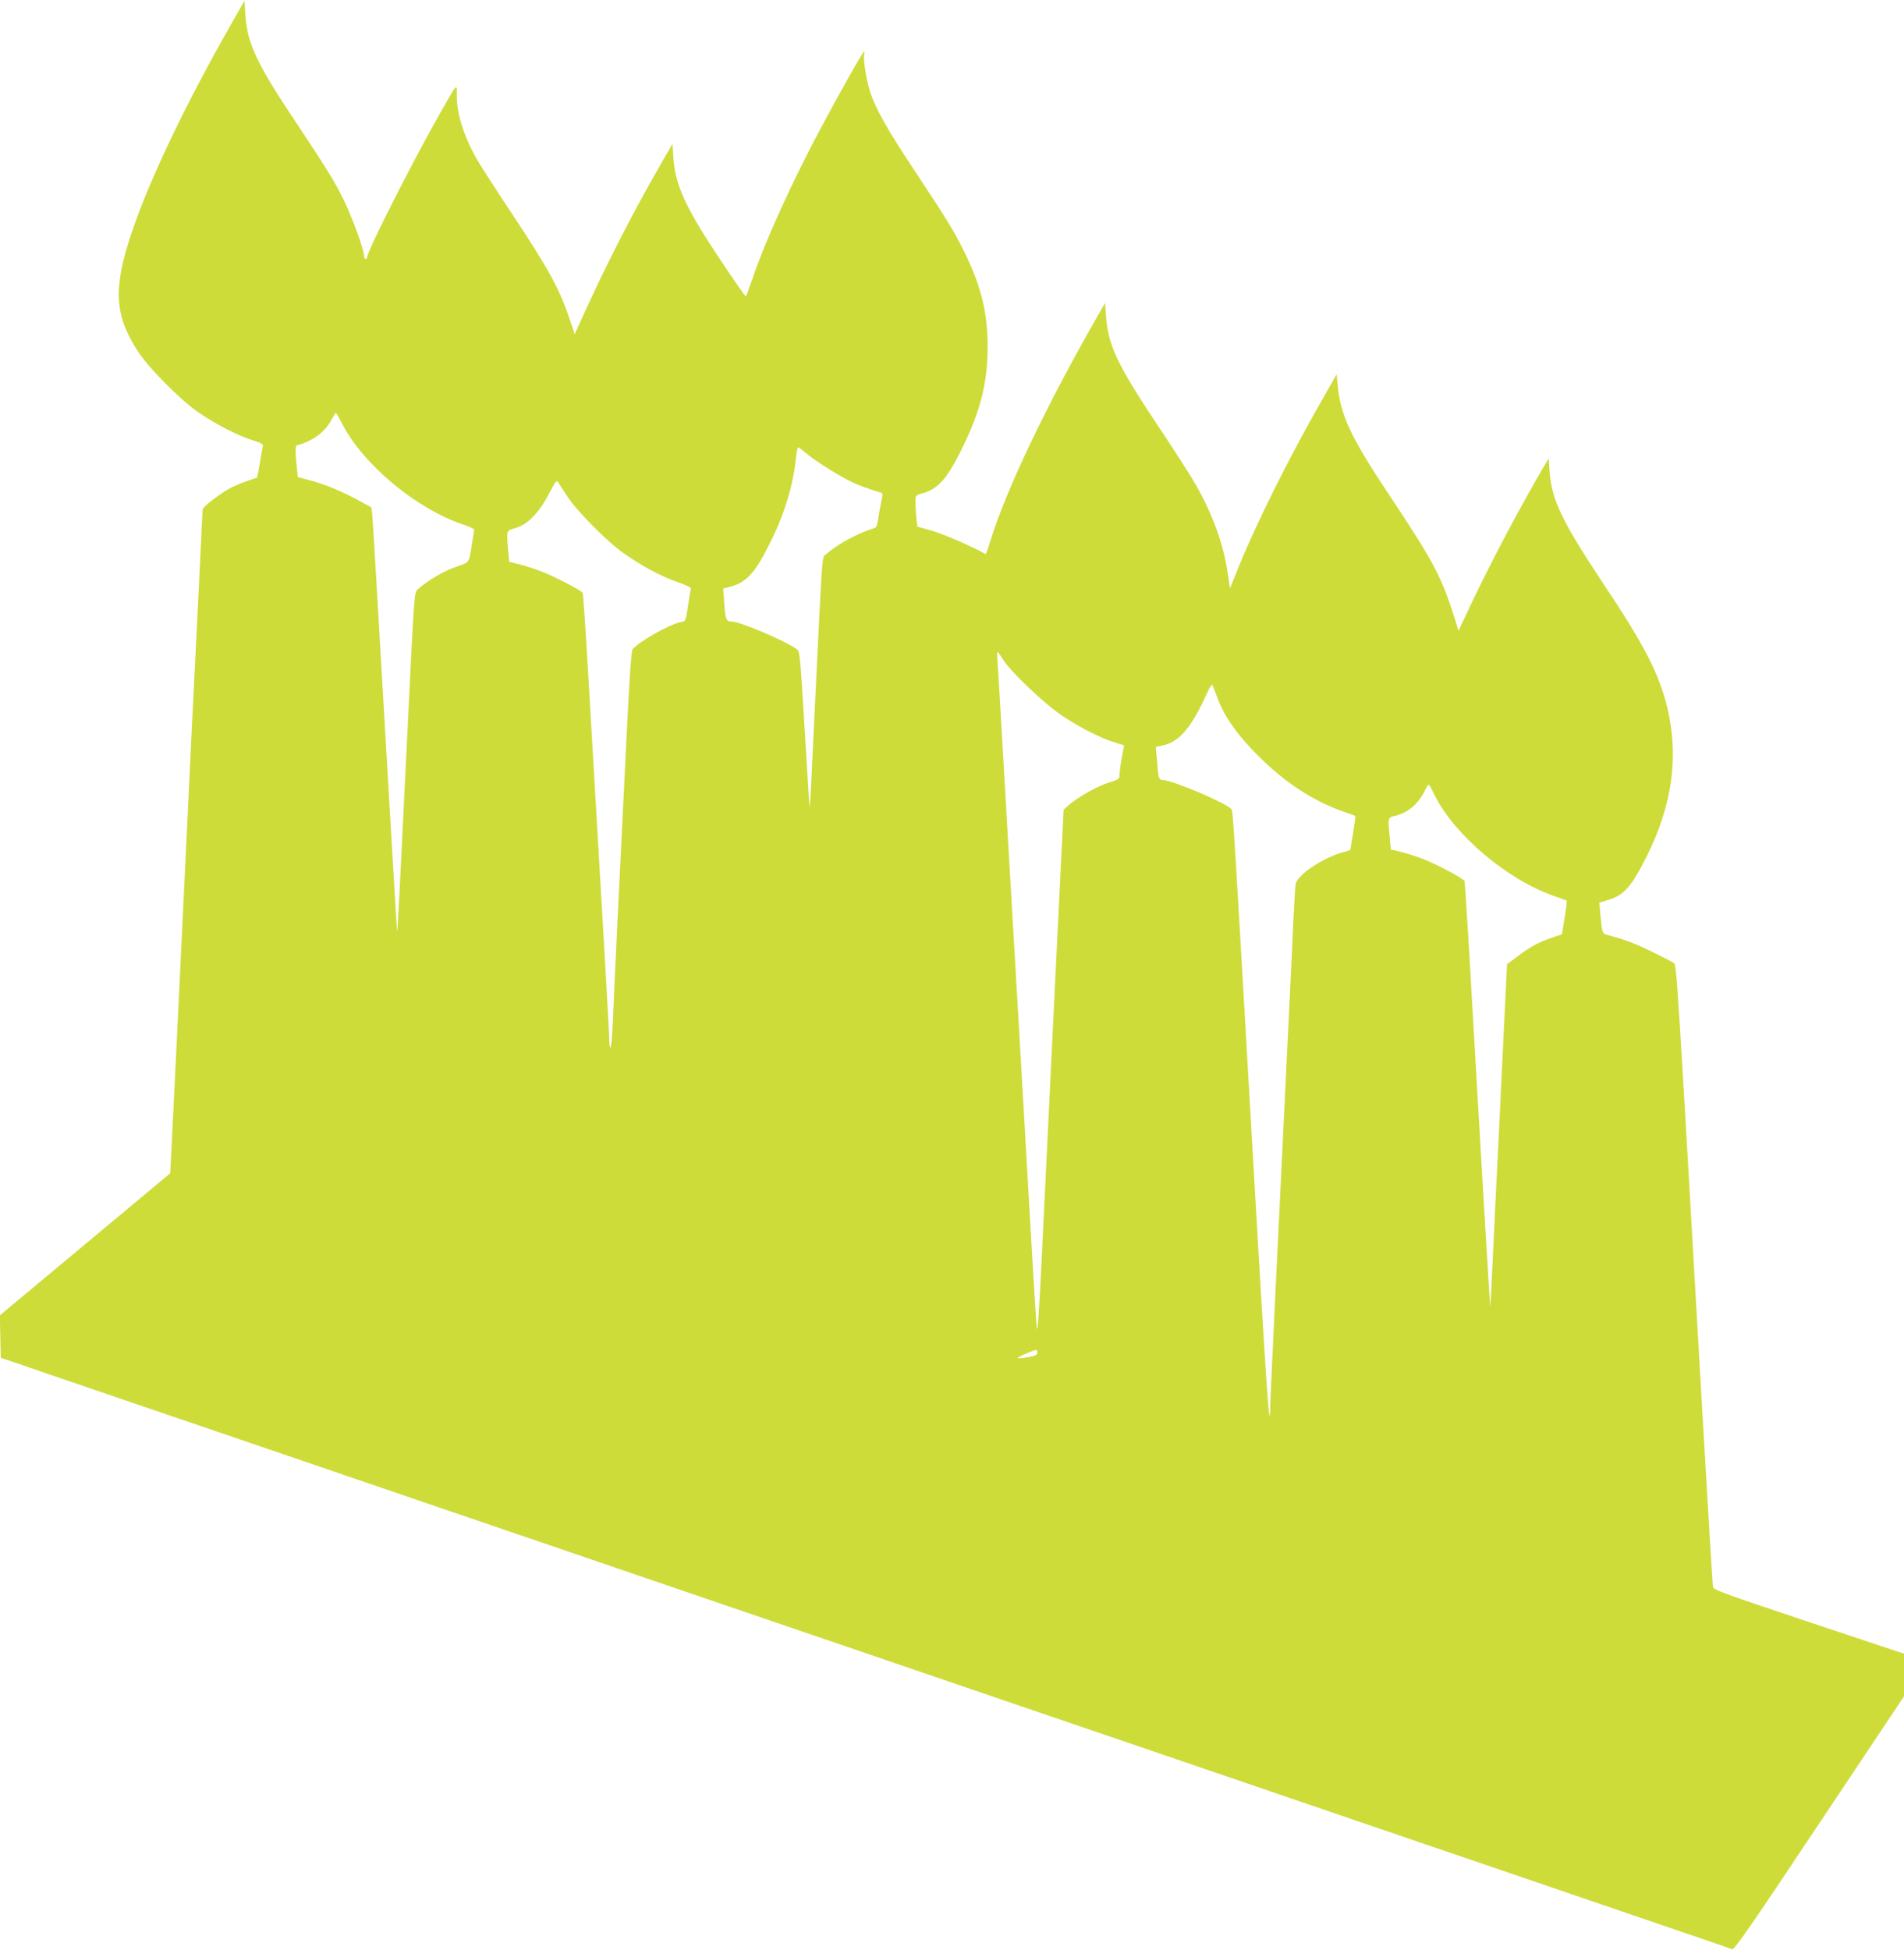<?xml version="1.0" standalone="no"?>
<!DOCTYPE svg PUBLIC "-//W3C//DTD SVG 20010904//EN"
 "http://www.w3.org/TR/2001/REC-SVG-20010904/DTD/svg10.dtd">
<svg version="1.0" xmlns="http://www.w3.org/2000/svg"
 width="1250pt" height="1280pt" viewBox="0 0 1250 1280"
 preserveAspectRatio="xMidYMid meet">
<g transform="translate(0,1280) scale(0.1,-0.1)"
fill="#cddc39" stroke="none">
<path d="M1514 12635 c-298 -523 -532 -1014 -648 -1357 -125 -372 -116 -546
41 -787 70 -107 275 -314 393 -396 109 -76 268 -158 359 -185 57 -18 71 -26
67 -39 -3 -9 -12 -58 -20 -110 -9 -52 -17 -95 -18 -96 -2 -1 -28 -10 -58 -20
-30 -10 -77 -29 -105 -42 -69 -34 -195 -130 -195 -148 0 -14 -45 -928 -70
-1425 -9 -188 -38 -786 -90 -1870 -19 -392 -32 -656 -46 -938 l-7 -124 -559
-466 -559 -466 3 -139 3 -140 140 -47 c77 -27 234 -81 350 -120 287 -98 570
-195 818 -279 114 -39 298 -102 410 -140 257 -88 555 -190 820 -280 114 -39
299 -102 412 -141 113 -38 297 -101 410 -140 113 -38 297 -101 410 -140 113
-38 298 -102 413 -141 264 -90 562 -192 820 -280 111 -38 294 -100 407 -139
113 -38 297 -101 410 -140 113 -38 298 -102 413 -141 114 -39 297 -101 407
-139 220 -75 498 -170 818 -279 264 -90 562 -192 820 -280 111 -38 294 -101
407 -139 113 -39 297 -102 410 -140 113 -39 297 -102 410 -140 113 -39 298
-102 413 -141 114 -39 300 -103 415 -142 511 -175 629 -215 817 -279 110 -38
208 -71 217 -75 14 -5 123 152 572 827 l556 833 0 140 0 140 -625 208 c-550
184 -626 211 -629 230 -3 12 -34 537 -71 1167 -162 2828 -168 2914 -184 2927
-9 7 -70 39 -136 71 -112 56 -190 85 -292 112 -46 12 -44 5 -58 155 l-5 60 57
17 c104 31 155 89 254 287 169 340 212 655 135 976 -54 222 -148 406 -414 805
-278 418 -346 559 -359 748 l-6 83 -40 -68 c-158 -271 -341 -618 -468 -886
l-84 -178 -11 38 c-98 316 -140 397 -443 853 -251 377 -320 523 -338 714 l-8
79 -96 -169 c-217 -379 -435 -817 -550 -1103 l-54 -133 -13 88 c-27 194 -97
390 -209 588 -30 54 -130 209 -220 345 -298 445 -358 569 -372 769 l-6 84 -39
-69 c-342 -594 -613 -1163 -713 -1491 -15 -50 -30 -91 -33 -89 -80 46 -279
133 -351 153 l-96 27 -7 60 c-3 33 -6 79 -6 103 0 42 1 43 41 54 105 29 163
91 259 284 126 253 174 440 174 681 0 217 -40 386 -145 605 -65 136 -117 222
-328 540 -184 277 -256 404 -297 522 -25 75 -50 229 -40 253 3 8 2 15 -2 15
-8 0 -162 -273 -288 -510 -186 -349 -359 -729 -443 -977 -22 -63 -42 -117 -44
-119 -2 -3 -75 101 -161 230 -234 350 -303 499 -315 681 l-6 90 -67 -115
c-203 -352 -382 -703 -562 -1105 l-13 -29 -28 84 c-70 211 -137 335 -389 715
-106 160 -209 319 -229 356 -83 148 -128 293 -128 410 0 85 9 95 -117 -127
-183 -323 -472 -895 -472 -933 0 -6 -4 -11 -10 -11 -5 0 -10 9 -10 20 0 41
-80 260 -134 369 -68 135 -107 198 -325 526 -247 370 -307 501 -320 685 l-6
95 -91 -160z m736 -2623 c135 -261 482 -550 782 -652 46 -15 82 -32 81 -36 0
-5 -6 -43 -13 -84 -20 -135 -17 -130 -90 -155 -94 -32 -189 -86 -268 -154 -22
-20 -23 -21 -67 -933 -53 -1083 -64 -1311 -68 -1314 -1 -1 -37 604 -80 1344
-43 741 -80 1368 -83 1394 l-6 48 -91 49 c-112 60 -224 106 -320 130 l-72 19
-6 63 c-13 124 -11 149 9 149 11 0 47 14 80 31 62 31 113 82 146 147 9 17 18
32 21 32 2 0 22 -35 45 -78z m3056 -198 c66 -53 222 -149 299 -184 50 -22 93
-38 182 -65 9 -3 8 -18 -2 -62 -7 -32 -16 -82 -20 -111 -5 -37 -12 -55 -24
-58 -110 -34 -241 -105 -319 -173 -27 -23 -21 48 -72 -996 -16 -346 -31 -641
-33 -655 -3 -27 -5 15 -41 615 -22 359 -26 400 -43 412 -76 56 -374 183 -429
183 -36 0 -42 15 -49 116 l-7 101 44 11 c110 28 169 94 273 308 89 181 145
372 161 542 5 48 10 69 18 65 6 -4 34 -26 62 -49z m-1581 -273 c62 -96 265
-300 370 -373 127 -88 244 -151 349 -187 62 -22 95 -38 92 -46 -2 -6 -10 -47
-16 -91 -19 -127 -17 -121 -53 -128 -70 -13 -273 -128 -314 -178 -8 -9 -21
-192 -37 -523 -47 -944 -86 -1739 -92 -1913 -4 -95 -11 -175 -16 -178 -4 -3
-8 19 -8 48 0 46 -30 562 -140 2431 -16 273 -31 501 -35 506 -9 15 -173 101
-260 136 -46 18 -114 41 -153 50 l-69 17 -7 76 c-11 136 -14 128 51 147 78 23
152 99 217 224 43 82 51 92 60 76 6 -10 33 -52 61 -94z m2855 -1063 c47 -80
276 -298 393 -376 120 -80 261 -151 350 -177 31 -9 57 -17 57 -18 0 -1 -7 -37
-15 -80 -8 -43 -15 -93 -15 -111 0 -30 -2 -32 -74 -54 -73 -23 -202 -96 -262
-149 l-31 -28 -22 -440 c-12 -242 -30 -618 -41 -835 -32 -653 -61 -1249 -84
-1730 -15 -301 -25 -436 -29 -400 -4 30 -23 332 -42 670 -19 338 -58 1000 -85
1470 -28 470 -68 1166 -90 1545 -22 380 -41 705 -43 723 -2 17 -1 32 3 32 3 0
16 -19 30 -42z m1414 -263 c44 -119 134 -246 270 -380 172 -172 359 -293 551
-361 44 -15 81 -28 83 -30 2 -1 -5 -52 -15 -113 l-18 -111 -55 -16 c-129 -37
-296 -150 -304 -207 -3 -18 -10 -135 -16 -262 -5 -126 -19 -412 -30 -635 -20
-407 -34 -710 -90 -1855 -16 -341 -31 -651 -31 -690 -3 -186 -24 111 -105
1510 -132 2291 -139 2414 -149 2424 -48 46 -392 191 -453 191 -24 0 -28 15
-37 136 l-7 81 38 8 c112 21 193 113 294 336 24 54 37 72 41 60 4 -9 19 -48
33 -86z m1424 -633 c128 -261 477 -557 784 -663 44 -15 81 -29 84 -31 2 -3 -4
-53 -14 -113 l-18 -108 -65 -22 c-88 -30 -142 -59 -224 -121 l-71 -53 -18
-368 c-10 -202 -26 -539 -36 -748 -11 -209 -27 -550 -37 -759 -9 -208 -18
-375 -20 -370 -2 8 -64 1045 -138 2334 -15 245 -28 450 -30 456 -5 16 -173
106 -269 144 -44 18 -110 39 -147 48 l-68 16 -6 65 c-14 152 -16 143 38 157
84 21 152 81 193 168 10 20 20 36 23 36 3 0 21 -31 39 -68z m-2608 -3661 c0
-15 -12 -21 -62 -30 -34 -6 -64 -9 -66 -6 -4 4 41 26 98 48 25 9 30 8 30 -12z"/>
</g>
</svg>
